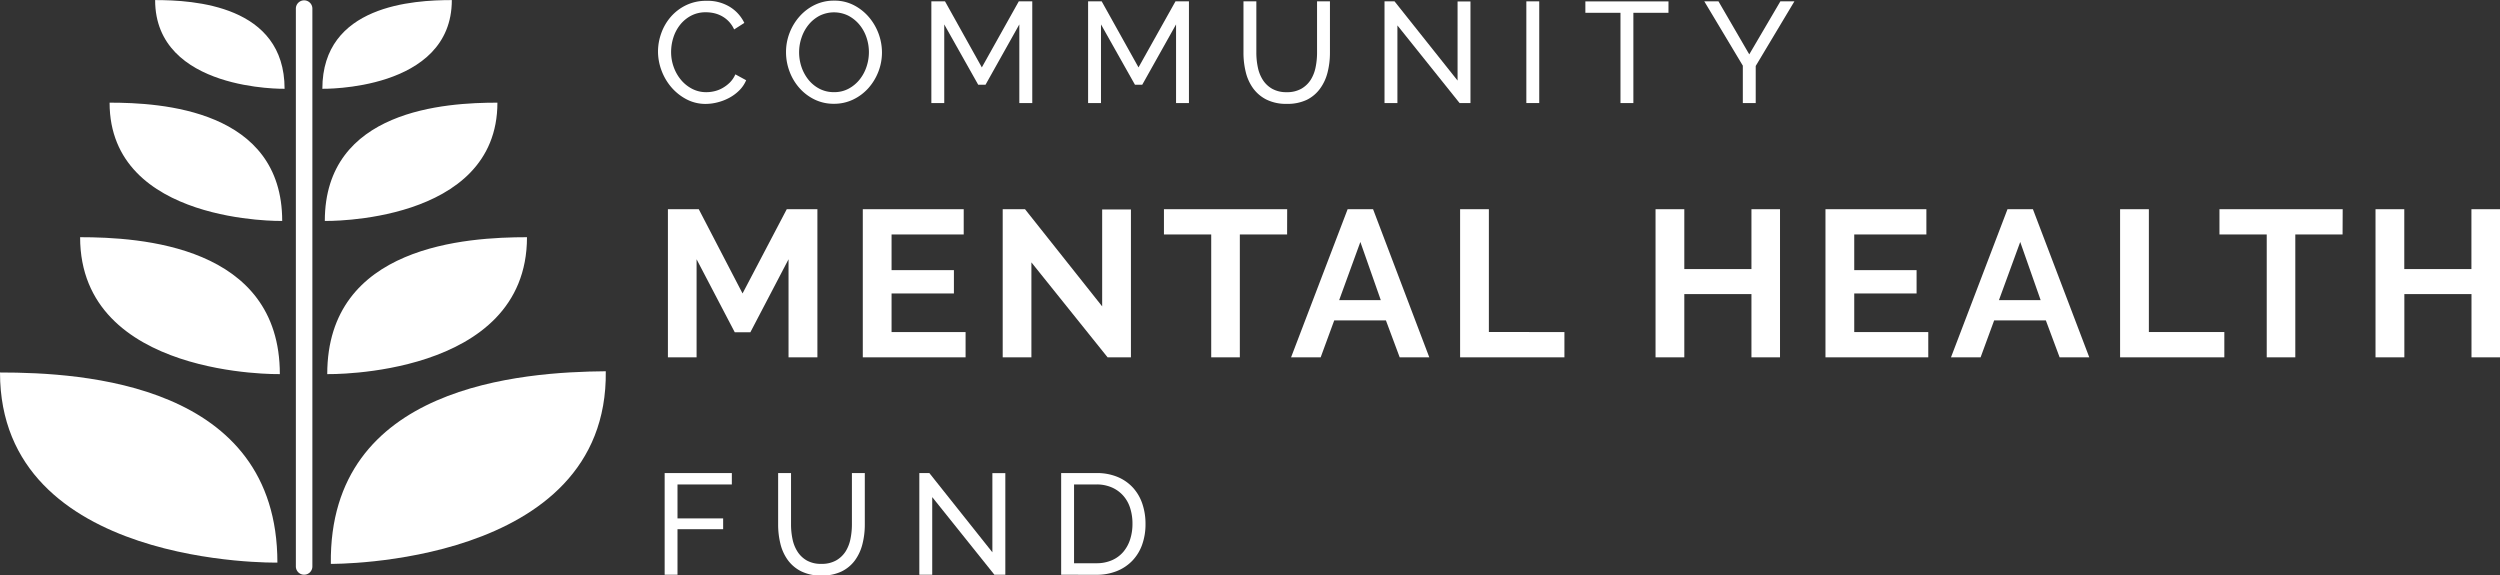 <svg id="Layer_1" data-name="Layer 1" xmlns="http://www.w3.org/2000/svg" viewBox="0 0 1533.73 353.04"><rect x="0" y="0" width="1533.73" height="353.04" fill="#333333" stroke="none"/><defs><style>.cls-1{fill:#fff;}</style></defs><path class="cls-1" d="M435,450.38V388h41.22v7H442.88v20.83h28v6.59h-28v27.95Z" transform="translate(-27.24 -97.78)"/><path class="cls-1" d="M531.21,443.7a17.64,17.64,0,0,0,9-2.11A16.76,16.76,0,0,0,546,436.1a22.88,22.88,0,0,0,3-7.73,44.32,44.32,0,0,0,.88-8.84V388h7.91v31.56a48.12,48.12,0,0,1-1.45,12,28.64,28.64,0,0,1-4.61,10,22.23,22.23,0,0,1-8.22,6.82,27.4,27.4,0,0,1-12.26,2.5,27.12,27.12,0,0,1-12.57-2.64,22.81,22.81,0,0,1-8.22-7,28.39,28.39,0,0,1-4.48-10,49.58,49.58,0,0,1-1.36-11.65V388h7.91v31.56a43.64,43.64,0,0,0,.92,9,22.53,22.53,0,0,0,3.08,7.69,16.44,16.44,0,0,0,5.71,5.4A17.5,17.5,0,0,0,531.21,443.7Z" transform="translate(-27.24 -97.78)"/><path class="cls-1" d="M599.15,402.74v47.64h-7.91V388h6.15l38.67,48.61V388.06H644v62.32H637.3Z" transform="translate(-27.24 -97.78)"/><path class="cls-1" d="M678.25,450.38V388h21.63A32.8,32.8,0,0,1,713,390.44a26.71,26.71,0,0,1,9.45,6.68,27.83,27.83,0,0,1,5.66,9.89A38,38,0,0,1,730,419.09,37.14,37.14,0,0,1,727.91,432a27.53,27.53,0,0,1-6.06,9.84,27.1,27.1,0,0,1-9.54,6.33,33.18,33.18,0,0,1-12.43,2.24ZM722,419.09a31,31,0,0,0-1.45-9.71,20.69,20.69,0,0,0-4.3-7.6,20.09,20.09,0,0,0-7-5,23.35,23.35,0,0,0-9.4-1.8H686.16v48.34h13.72a23.18,23.18,0,0,0,9.53-1.85,19.15,19.15,0,0,0,6.94-5.09,22.27,22.27,0,0,0,4.22-7.7A30.65,30.65,0,0,0,722,419.09Z" transform="translate(-27.24 -97.78)"/><path class="cls-1" d="M430.92,129.37a33.34,33.34,0,0,1,2-11.21,31.29,31.29,0,0,1,5.8-10,29.26,29.26,0,0,1,9.36-7.16,28.18,28.18,0,0,1,12.57-2.72A26.18,26.18,0,0,1,475,102a23.59,23.59,0,0,1,8.88,9.84l-6.25,4a18,18,0,0,0-3.38-5,17.64,17.64,0,0,0-4.31-3.25,18.84,18.84,0,0,0-4.79-1.76,23.09,23.09,0,0,0-4.83-.52,19,19,0,0,0-9.19,2.15,21.3,21.3,0,0,0-6.72,5.62,24.45,24.45,0,0,0-4.09,7.82,29.13,29.13,0,0,0-1.36,8.75,26.87,26.87,0,0,0,1.63,9.36,25.72,25.72,0,0,0,4.52,7.87,22.21,22.21,0,0,0,6.86,5.45,18.6,18.6,0,0,0,8.61,2,21.41,21.41,0,0,0,5.06-.62,18.16,18.16,0,0,0,5-2A21.32,21.32,0,0,0,475,148.4a16.48,16.48,0,0,0,3.38-5L485,147a19.31,19.31,0,0,1-4.17,6.19,26.49,26.49,0,0,1-6.06,4.53,30.81,30.81,0,0,1-7.17,2.81,29.48,29.48,0,0,1-7.38,1,25,25,0,0,1-11.78-2.81,31.56,31.56,0,0,1-9.27-7.34,33.67,33.67,0,0,1-6.07-10.29A33.29,33.29,0,0,1,430.92,129.37Z" transform="translate(-27.24 -97.78)"/><path class="cls-1" d="M538.85,161.45a26.56,26.56,0,0,1-12-2.68,29.61,29.61,0,0,1-9.28-7.12,32.19,32.19,0,0,1-6-10.15,33.44,33.44,0,0,1-2.11-11.69,32.4,32.4,0,0,1,2.24-12,32.89,32.89,0,0,1,6.2-10.1,29.75,29.75,0,0,1,9.35-7A26.8,26.8,0,0,1,539,98.17a25.71,25.71,0,0,1,12,2.76,30.64,30.64,0,0,1,9.23,7.26,33.61,33.61,0,0,1,8.09,21.71,32.51,32.51,0,0,1-2.24,11.95,33.05,33.05,0,0,1-6.16,10.07,29.71,29.71,0,0,1-9.31,6.94A26.8,26.8,0,0,1,538.85,161.45Zm-21.36-31.64A28.05,28.05,0,0,0,519,139a25.59,25.59,0,0,0,4.35,7.86,21.3,21.3,0,0,0,6.77,5.45,19,19,0,0,0,8.79,2,18.35,18.35,0,0,0,9-2.15,21.94,21.94,0,0,0,6.73-5.63,25,25,0,0,0,4.22-7.86,28,28,0,0,0-.09-18.06,24.43,24.43,0,0,0-4.4-7.83,22.28,22.28,0,0,0-6.76-5.41,19.91,19.91,0,0,0-17.62.09,21.8,21.8,0,0,0-6.73,5.54,25.31,25.31,0,0,0-4.26,7.82A27.64,27.64,0,0,0,517.49,129.81Z" transform="translate(-27.24 -97.78)"/><path class="cls-1" d="M652.59,161V112.76l-20.74,37h-4.49l-20.83-37V161h-7.91V98.61H607l22.59,40.52,22.67-40.52h8.27V161Z" transform="translate(-27.24 -97.78)"/><path class="cls-1" d="M748.74,161V112.76l-20.74,37h-4.48l-20.83-37V161h-7.91V98.61h8.34l22.59,40.52,22.68-40.52h8.26V161Z" transform="translate(-27.24 -97.78)"/><path class="cls-1" d="M816.6,154.33a17.64,17.64,0,0,0,9-2.11,16.76,16.76,0,0,0,5.76-5.49,22.88,22.88,0,0,0,3-7.73,44.32,44.32,0,0,0,.88-8.84V98.61h7.91v31.55a48.59,48.59,0,0,1-1.45,12,28.48,28.48,0,0,1-4.62,10A22.2,22.2,0,0,1,829,159a27.4,27.4,0,0,1-12.26,2.5,27.06,27.06,0,0,1-12.57-2.64,22.81,22.81,0,0,1-8.22-7,28.21,28.21,0,0,1-4.48-10,49.58,49.58,0,0,1-1.37-11.65V98.61H798v31.55a43,43,0,0,0,.93,9,22.72,22.72,0,0,0,3.07,7.69,16.53,16.53,0,0,0,5.71,5.4A17.56,17.56,0,0,0,816.6,154.33Z" transform="translate(-27.24 -97.78)"/><path class="cls-1" d="M884.54,113.37V161h-7.91V98.61h6.15l38.67,48.6V98.69h7.91V161h-6.68Z" transform="translate(-27.24 -97.78)"/><path class="cls-1" d="M963.64,161V98.61h7.91V161Z" transform="translate(-27.24 -97.78)"/><path class="cls-1" d="M1050.83,105.64H1029.3V161h-7.91V105.64H999.85v-7h51Z" transform="translate(-27.24 -97.78)"/><path class="cls-1" d="M1081.51,98.61l18.89,32.52,19.08-32.52h8.61l-23.73,39.64V161h-7.91V138.07l-23.64-39.46Z" transform="translate(-27.24 -97.78)"/><path class="cls-1" d="M511,317V256.84l-23.41,44.77H478l-23.41-44.77V317H437V226.13h18.93l26.86,51.68,27.12-51.68h18.8V317Z" transform="translate(-27.24 -97.78)"/><path class="cls-1" d="M619.62,301.48V317H556.56V226.13h61.91v15.48H574.21v21.88h38.25v14.32H574.21v23.67Z" transform="translate(-27.24 -97.78)"/><path class="cls-1" d="M660,258.75V317H642.39V226.13h13.69l47.33,59.61V226.27h17.65V317H706.74Z" transform="translate(-27.24 -97.78)"/><path class="cls-1" d="M816.87,241.61h-29V317H770.31V241.61h-29V226.13h75.6Z" transform="translate(-27.24 -97.78)"/><path class="cls-1" d="M854,226.13h15.61L904.1,317H885.94l-8.44-22.64H845.77L837.46,317H819.3Zm20.34,55.78-12.53-35.69-13,35.69Z" transform="translate(-27.24 -97.78)"/><path class="cls-1" d="M923,317V226.13h17.65v75.35H987V317Z" transform="translate(-27.24 -97.78)"/><path class="cls-1" d="M1119.26,226.13V317h-17.52V278.2h-41.19V317H1042.9V226.13h17.65v36.72h41.19V226.13Z" transform="translate(-27.24 -97.78)"/><path class="cls-1" d="M1210.22,301.48V317h-63.07V226.13h61.91v15.48H1164.8v21.88h38.25v14.32H1164.8v23.67Z" transform="translate(-27.24 -97.78)"/><path class="cls-1" d="M1258.82,226.13h15.6L1309,317H1290.8l-8.44-22.64h-31.73L1242.32,317h-18.17Zm20.34,55.78-12.53-35.69-13.05,35.69Z" transform="translate(-27.24 -97.78)"/><path class="cls-1" d="M1327.9,317V226.13h17.65v75.35h46.3V317Z" transform="translate(-27.24 -97.78)"/><path class="cls-1" d="M1464.39,241.61h-29V317h-17.53V241.61h-29V226.13h75.6Z" transform="translate(-27.24 -97.78)"/><path class="cls-1" d="M1561,226.13V317h-17.52V278.2h-41.19V317H1484.6V226.13h17.65v36.72h41.19V226.13Z" transform="translate(-27.24 -97.78)"/><path class="cls-1" d="M197.42,442.93S27.24,446.24,27.24,326.3C77.81,326.3,197.42,332.92,197.42,442.93Z" transform="translate(-27.24 -97.78)"/><path class="cls-1" d="M230.21,443.71s170.22,1.76,168.67-118.17C348.31,326,228.79,333.7,230.21,443.71Z" transform="translate(-27.24 -97.78)"/><path class="cls-1" d="M198.92,327.3s-122.53,2.38-122.53-84C112.8,243.33,198.92,248.09,198.92,327.3Z" transform="translate(-27.24 -97.78)"/><path class="cls-1" d="M228,327.3s122.54,2.38,122.54-84C314.07,243.33,228,248.09,228,327.3Z" transform="translate(-27.24 -97.78)"/><path class="cls-1" d="M200.37,233.33s-105.9,2.06-105.9-72.57C125.94,160.76,200.37,164.88,200.37,233.33Z" transform="translate(-27.24 -97.78)"/><path class="cls-1" d="M226.51,233.33s105.89,2.06,105.89-72.57C300.93,160.76,226.51,164.88,226.51,233.33Z" transform="translate(-27.24 -97.78)"/><path class="cls-1" d="M201.83,152.25s-79.42,1.55-79.42-54.42C146,97.83,201.83,100.91,201.83,152.25Z" transform="translate(-27.24 -97.78)"/><path class="cls-1" d="M225,152.25s79.43,1.55,79.43-54.42C280.86,97.83,225,100.91,225,152.25Z" transform="translate(-27.24 -97.78)"/><path class="cls-1" d="M213.81,450.35a5.05,5.05,0,0,1-5.06-5.06V102.84a5.07,5.07,0,0,1,10.13,0V445.29A5.05,5.05,0,0,1,213.81,450.35Z" transform="translate(-27.24 -97.78)"/></svg>
